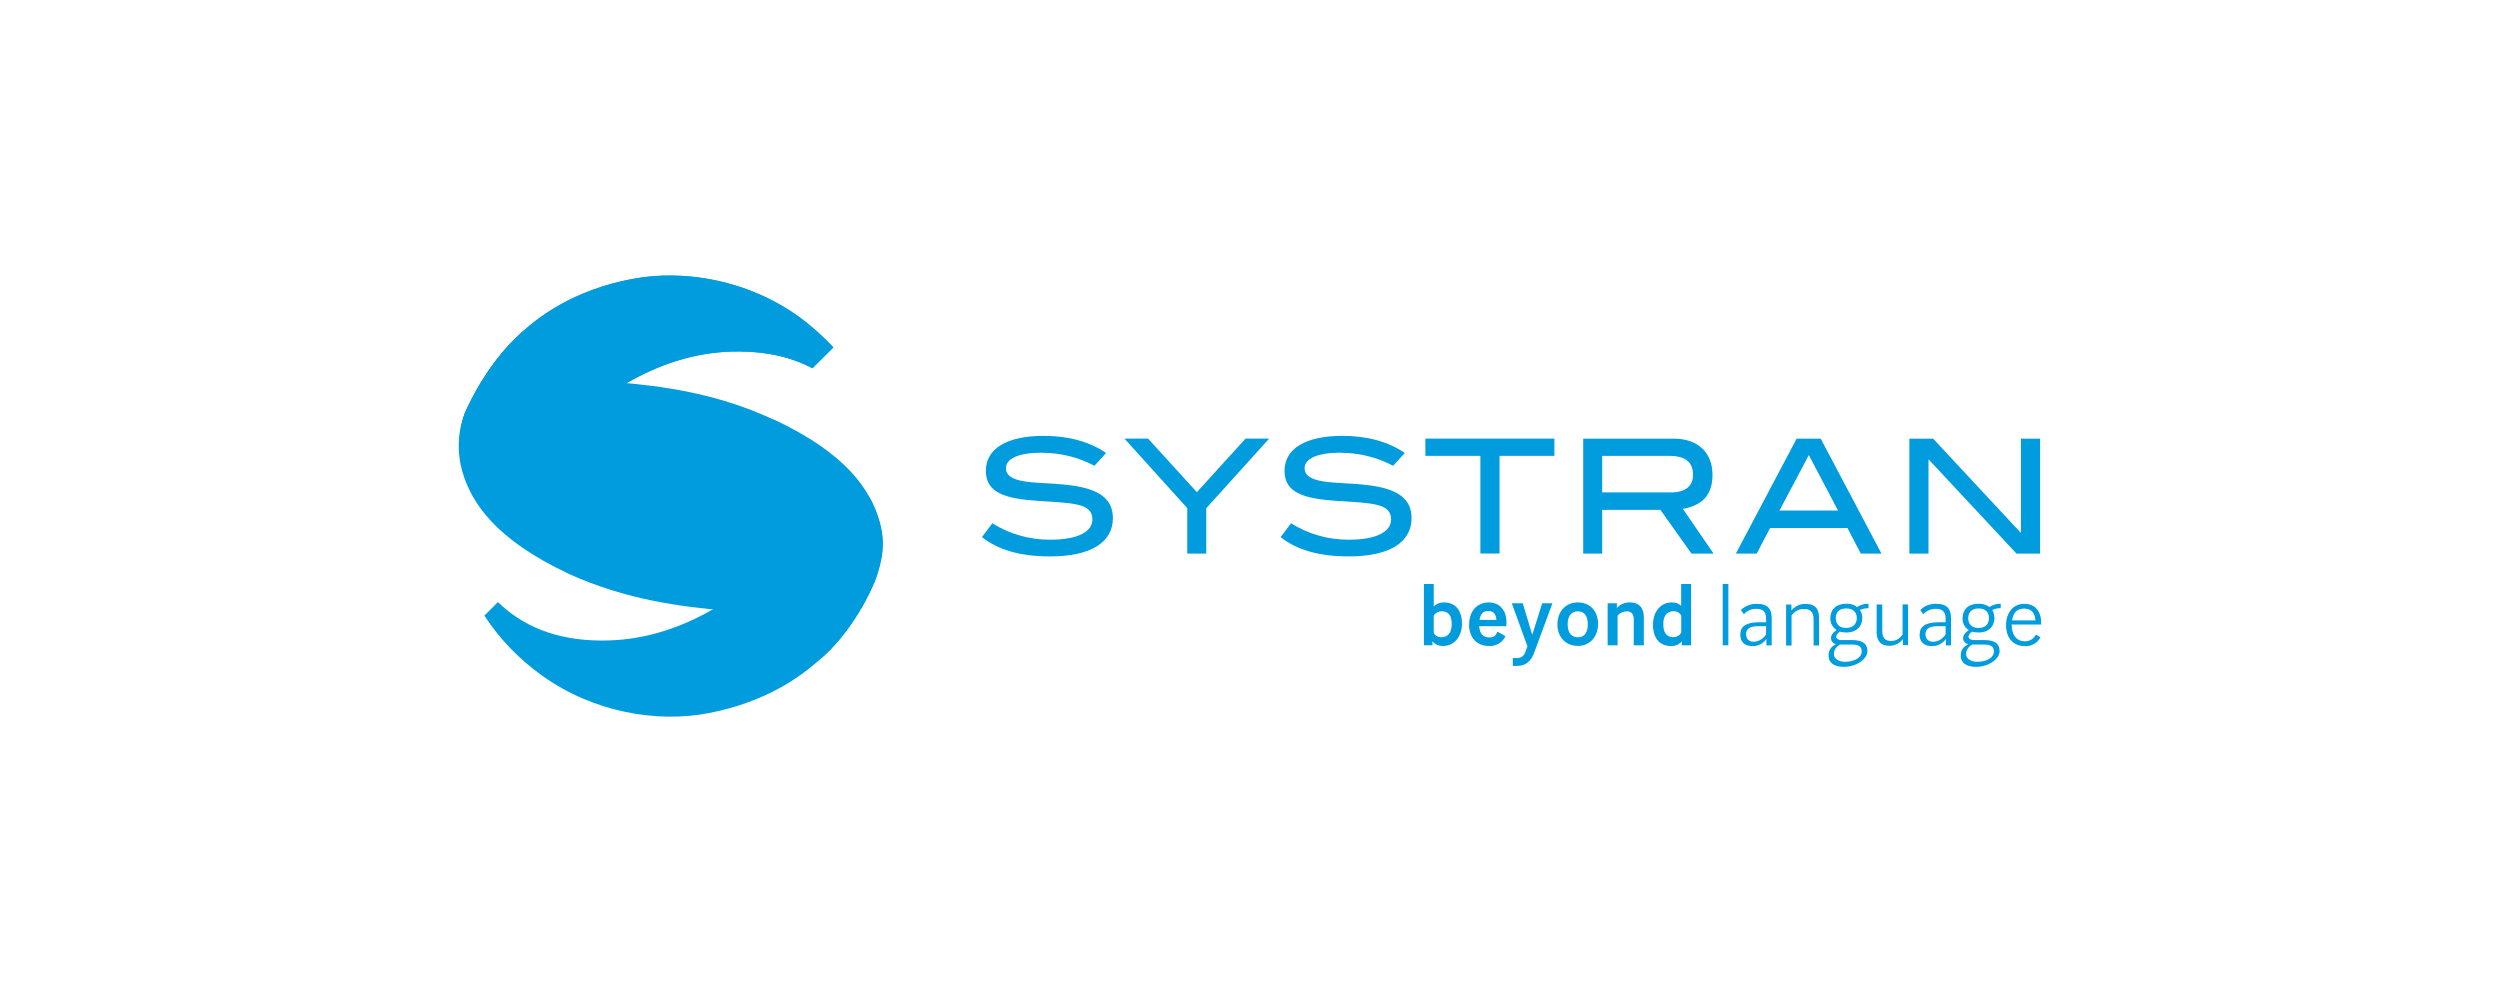 <?xml version="1.0" encoding="UTF-8"?><svg id="Layer_1" xmlns="http://www.w3.org/2000/svg" viewBox="0 0 320 127"><defs><style>.cls-1{isolation:isolate;opacity:.9;}.cls-1,.cls-2{fill:#009cde;stroke-width:0px;}</style></defs><g id="Calque_1"><path class="cls-2" d="m133.42,57.94c-3.06,0-4.66.77-4.66,1.99,0,.68.42,1.11,1.27,1.42,1.62.57,4.04.39,7.02.77,3.67.48,5.4,1.75,5.4,4.2,0,3.08-2.8,4.9-8.02,4.9-3.74,0-6.62-.79-8.74-2.47l1.33-1.77c2.23,1.4,4.81,2.12,7.43,2.1,3.5,0,5.38-1.01,5.38-2.6,0-2.08-2.51-2.08-6.84-2.36-4.33-.28-6.8-1.03-6.8-3.85s2.65-4.48,7.41-4.48c3.17,0,5.84.74,7.98,2.19l-1.49,1.64c-2.05-1.09-4.35-1.66-6.67-1.66Z"/><path class="cls-2" d="m154.4,65.04v5.82h-2.43v-5.82l-8.04-8.9h3.02l6.25,6.86,6.23-6.86h3.02l-8.04,8.9Z"/><path class="cls-2" d="m171.65,57.94c-3.06,0-4.66.77-4.66,1.99,0,.68.42,1.11,1.27,1.42,1.62.57,4.02.39,7.02.77,3.67.48,5.4,1.75,5.4,4.2,0,3.08-2.8,4.9-8.02,4.9-3.74,0-6.62-.79-8.74-2.47l1.33-1.77c2.23,1.4,4.81,2.12,7.43,2.1,3.5,0,5.38-1.01,5.38-2.6,0-2.08-2.51-2.08-6.84-2.36-4.33-.28-6.8-1.03-6.8-3.85s2.65-4.48,7.41-4.48c3.17,0,5.84.74,7.98,2.19l-1.49,1.64c-2.05-1.09-4.35-1.66-6.67-1.66Z"/><path class="cls-2" d="m191.94,58.35v12.5h-2.45v-12.5h-7.04v-2.21h16.51v2.21h-7.02Z"/><path class="cls-2" d="m216.51,70.86l-3.98-5.6h-7.45v5.6h-2.43v-14.71h11.61c3.08,0,4.94,1.79,4.94,4.63s-1.62,3.98-3.8,4.35l3.94,5.73h-2.82Zm.2-10.08c0-1.62-.98-2.43-3.04-2.43h-8.59v4.68h8.81c1.84,0,2.82-.81,2.82-2.25h0Z"/><path class="cls-2" d="m238.18,70.86l-1.71-3.28h-9.9l-1.71,3.28h-2.67l7.78-14.71h3.08l7.78,14.71h-2.67Zm-6.65-12.61l-3.76,7.1h7.5l-3.74-7.1Z"/><path class="cls-2" d="m258.11,70.86l-11.26-12.07v12.07h-2.45v-14.71h3.04l11.24,12.07v-12.07h2.45v14.71h-3.02Z"/><path class="cls-2" d="m111.49,64.02c-3.02-6.06-14.1,18.14-34.58,17.97-5.99-.04-10.14-1.99-13.18-4.92l-1.73,1.73c1.95,2.99,4.44,5.57,7.35,7.65,6.62,4.77,14.82,6.1,21.36,4.83,14.32-2.78,19.59-12.77,21.38-17.18.68-2.19,1.84-5.22-.59-10.08Z"/><path class="cls-1" d="m106.68,44.47c-1.36-1.44-2.84-2.78-4.44-3.94-6.65-4.77-14.82-6.08-21.38-4.81-14.36,2.75-19.39,12.94-21.38,17.18-.66,2.16-1.44,5.36.79,9.95,2.95,6.08,13.93-18.04,34.39-17.86,3.8.02,6.84.83,9.33,2.14l2.69-2.67Z"/><path class="cls-2" d="m106.68,44.47c-1.36-1.44-2.84-2.78-4.44-3.94-6.65-4.77-14.82-6.08-21.38-4.81-14.36,2.75-19.39,12.94-21.38,17.18-.66,2.16-1.44,5.36.79,9.95,2.95,6.08,13.93-18.04,34.39-17.86,3.8.02,6.84.83,9.33,2.14l2.69-2.67Z"/><path class="cls-2" d="m112.58,66.77c-1.16-4.09-4.26-8.74-13.55-13.09h-.07c-14.65-6.82-28.24-3.45-31.46-7.24-1.07-1.25-1.27-2.97-.42-4.11-3.72,2.97-6.93,8.64-7.85,11.28-.66,2.19-.68,4.5-.07,6.69,1.18,4.09,4.28,8.74,13.58,13.12h0l.07.04c14.82,6.71,28.24,3.41,31.44,7.17,1.07,1.27,1.46,2.71.61,3.85,3.72-2.97,7-8.9,7.7-11.83.37-1.46.79-3.26.02-5.88Z"/><path class="cls-2" d="m182.25,74.75h1.27v2.86c.35-.33.83-.52,1.31-.5,1.46,0,2.3,1.01,2.3,2.73s-1.07,2.84-2.38,2.84c-.52.04-1.05-.17-1.4-.59v.5h-1.09v-7.85Zm1.27,4.04v2.25c.22.35.59.55,1.01.52.79,0,1.29-.57,1.29-1.68s-.44-1.64-1.27-1.64c-.42,0-.81.2-1.03.55Z"/><path class="cls-2" d="m188.05,79.93c0-1.71,1.03-2.82,2.51-2.82s2.43,1.14,2.25,3.04h-3.48c.07.96.52,1.44,1.29,1.44s.83-.33,1.07-.74l1.01.59c-.37.79-1.2,1.29-2.08,1.25-1.6,0-2.58-1.07-2.58-2.75Zm1.33-.59h2.16c-.04-.74-.39-1.14-1.05-1.14s-.98.39-1.11,1.14Z"/><path class="cls-2" d="m195.52,82.75l-2.01-5.53h1.4l1.22,4.04,1.27-4.04h1.31l-2.3,6.23c-.42,1.18-1.09,1.79-2.27,1.79h-.5v-1.01h.48c.5.04.96-.26,1.11-.74l.28-.74Z"/><path class="cls-2" d="m199.35,79.93c0-1.71,1.11-2.82,2.62-2.82s2.58,1.07,2.58,2.75-1.09,2.82-2.58,2.82-2.62-1.07-2.62-2.75Zm3.89-.04c0-1.09-.48-1.64-1.27-1.64s-1.31.55-1.31,1.66.5,1.66,1.31,1.66,1.27-.57,1.27-1.68Z"/><path class="cls-2" d="m205.78,82.6v-5.38h1.18v.61c.42-.48,1.03-.74,1.66-.72,1.27,0,1.79.79,1.79,1.9v3.59h-1.29v-3.34c0-.72-.37-1.01-.87-1.01-.46,0-.92.2-1.2.57v3.78h-1.27Z"/><path class="cls-2" d="m211.59,79.91c0-1.71,1.07-2.8,2.38-2.8.46-.02.9.13,1.22.44v-2.8h1.27v7.85h-1.18v-.5c-.35.39-.85.61-1.38.59-1.51,0-2.32-1.03-2.32-2.78Zm3.61,1.07v-2.19c-.2-.37-.59-.57-1.01-.55-.79,0-1.29.55-1.29,1.64s.42,1.68,1.29,1.68c.42,0,.81-.22,1.01-.59h0Z"/><path class="cls-2" d="m220.51,82.6v-7.85h.72v7.85h-.72Z"/><path class="cls-2" d="m222.76,81.2c0-.92.61-1.55,2.38-1.55h.92v-.39c0-.94-.35-1.33-1.27-1.33-.61,0-1.18.24-1.57.7l-.39-.55c.55-.52,1.29-.81,2.05-.79,1.44,0,1.9.7,1.9,1.84v3.48h-.68v-.83c-.42.61-1.11.96-1.84.92-.92,0-1.51-.52-1.51-1.49Zm3.3.02v-1.07h-1.01c-1.18,0-1.55.42-1.55,1.01s.35.98.94.98,1.18-.28,1.62-.92h0Z"/><path class="cls-2" d="m228.62,82.6v-5.22h.68v.77c.44-.55,1.09-.87,1.79-.85,1.33,0,1.75.7,1.75,1.84v3.48h-.7v-3.34c0-.94-.39-1.33-1.22-1.33s-1.2.35-1.6.81v3.87h-.7Z"/><path class="cls-2" d="m239.18,77.85c-.39,0-.77.07-1.11.22.2.31.31.66.31,1.03,0,.98-.66,1.86-2.08,1.86-.28,0-.55-.04-.81-.11-.33.24-.46.46-.46.66s.24.42.7.42h1.31c1.33,0,1.99.42,1.99,1.42s-1.4,2.01-3.02,2.01c-1.22,0-1.95-.52-1.95-1.4s.39-1.18.94-1.51c-.37-.07-.63-.39-.63-.77s.22-.7.72-1.03c-.52-.33-.83-.92-.81-1.53,0-1.03.68-1.84,2.05-1.84.5-.02.98.11,1.38.42.44-.28.94-.44,1.46-.42v.57Zm-3.67,4.66c-.55.33-.77.72-.77,1.22s.5.98,1.4.98c1.27,0,2.16-.57,2.16-1.31s-.5-.9-1.36-.9h-1.44Zm2.16-3.41c0-.61-.35-1.22-1.36-1.22s-1.33.61-1.33,1.25.35,1.25,1.33,1.25,1.36-.63,1.36-1.27h0Z"/><path class="cls-2" d="m240.21,80.85v-3.48h.72v3.34c0,.94.35,1.33,1.11,1.33s1.11-.35,1.49-.81v-3.87h.7v5.22h-.66v-.77c-.39.52-1.03.85-1.71.85-1.2,0-1.66-.7-1.66-1.84Z"/><path class="cls-2" d="m245.72,81.2c0-.92.63-1.55,2.4-1.55h.92v-.39c0-.94-.35-1.33-1.27-1.33-.61,0-1.18.24-1.6.7l-.37-.55c.55-.55,1.29-.83,2.05-.79,1.42,0,1.88.7,1.88,1.84v3.48h-.66v-.83c-.42.61-1.11.96-1.84.92-.92,0-1.53-.52-1.53-1.49Zm3.32.02v-1.07h-1.01c-1.18,0-1.57.42-1.57,1.01s.35.98.96.98,1.16-.28,1.62-.92h0Z"/><path class="cls-2" d="m256.1,77.85c-.37-.02-.74.07-1.09.22.17.31.28.66.28,1.03,0,.98-.63,1.86-2.05,1.86-.28,0-.57-.04-.83-.11-.33.24-.44.46-.44.66s.24.42.7.42h1.29c1.33,0,1.99.42,1.99,1.42s-1.4,2.01-3.02,2.01c-1.22,0-1.95-.52-1.95-1.4s.39-1.18.96-1.51c-.37-.07-.66-.37-.66-.77,0-.37.24-.7.72-1.03-.52-.33-.83-.92-.79-1.53,0-1.03.66-1.84,2.05-1.84.5-.02.98.13,1.38.42.44-.28.94-.44,1.46-.42l-.02.57Zm-3.67,4.66c-.52.33-.77.72-.77,1.22s.5.98,1.42.98c1.27,0,2.14-.57,2.14-1.31s-.5-.9-1.36-.9h-1.44Zm2.16-3.41c0-.61-.35-1.22-1.33-1.22s-1.33.61-1.33,1.25.35,1.25,1.33,1.25,1.33-.63,1.33-1.27Z"/><path class="cls-2" d="m256.78,80.02c0-1.64.94-2.73,2.34-2.73s2.23,1.01,2.14,2.65h-3.76v.07c0,1.31.66,2.08,1.71,2.08.63,0,1.07-.33,1.4-.85l.57.33c-.37.72-1.14,1.18-1.97,1.14-1.53,0-2.43-1.05-2.43-2.67Zm.77-.61h2.99c-.07-.96-.52-1.51-1.46-1.51s-1.38.55-1.53,1.51Z"/></g></svg>